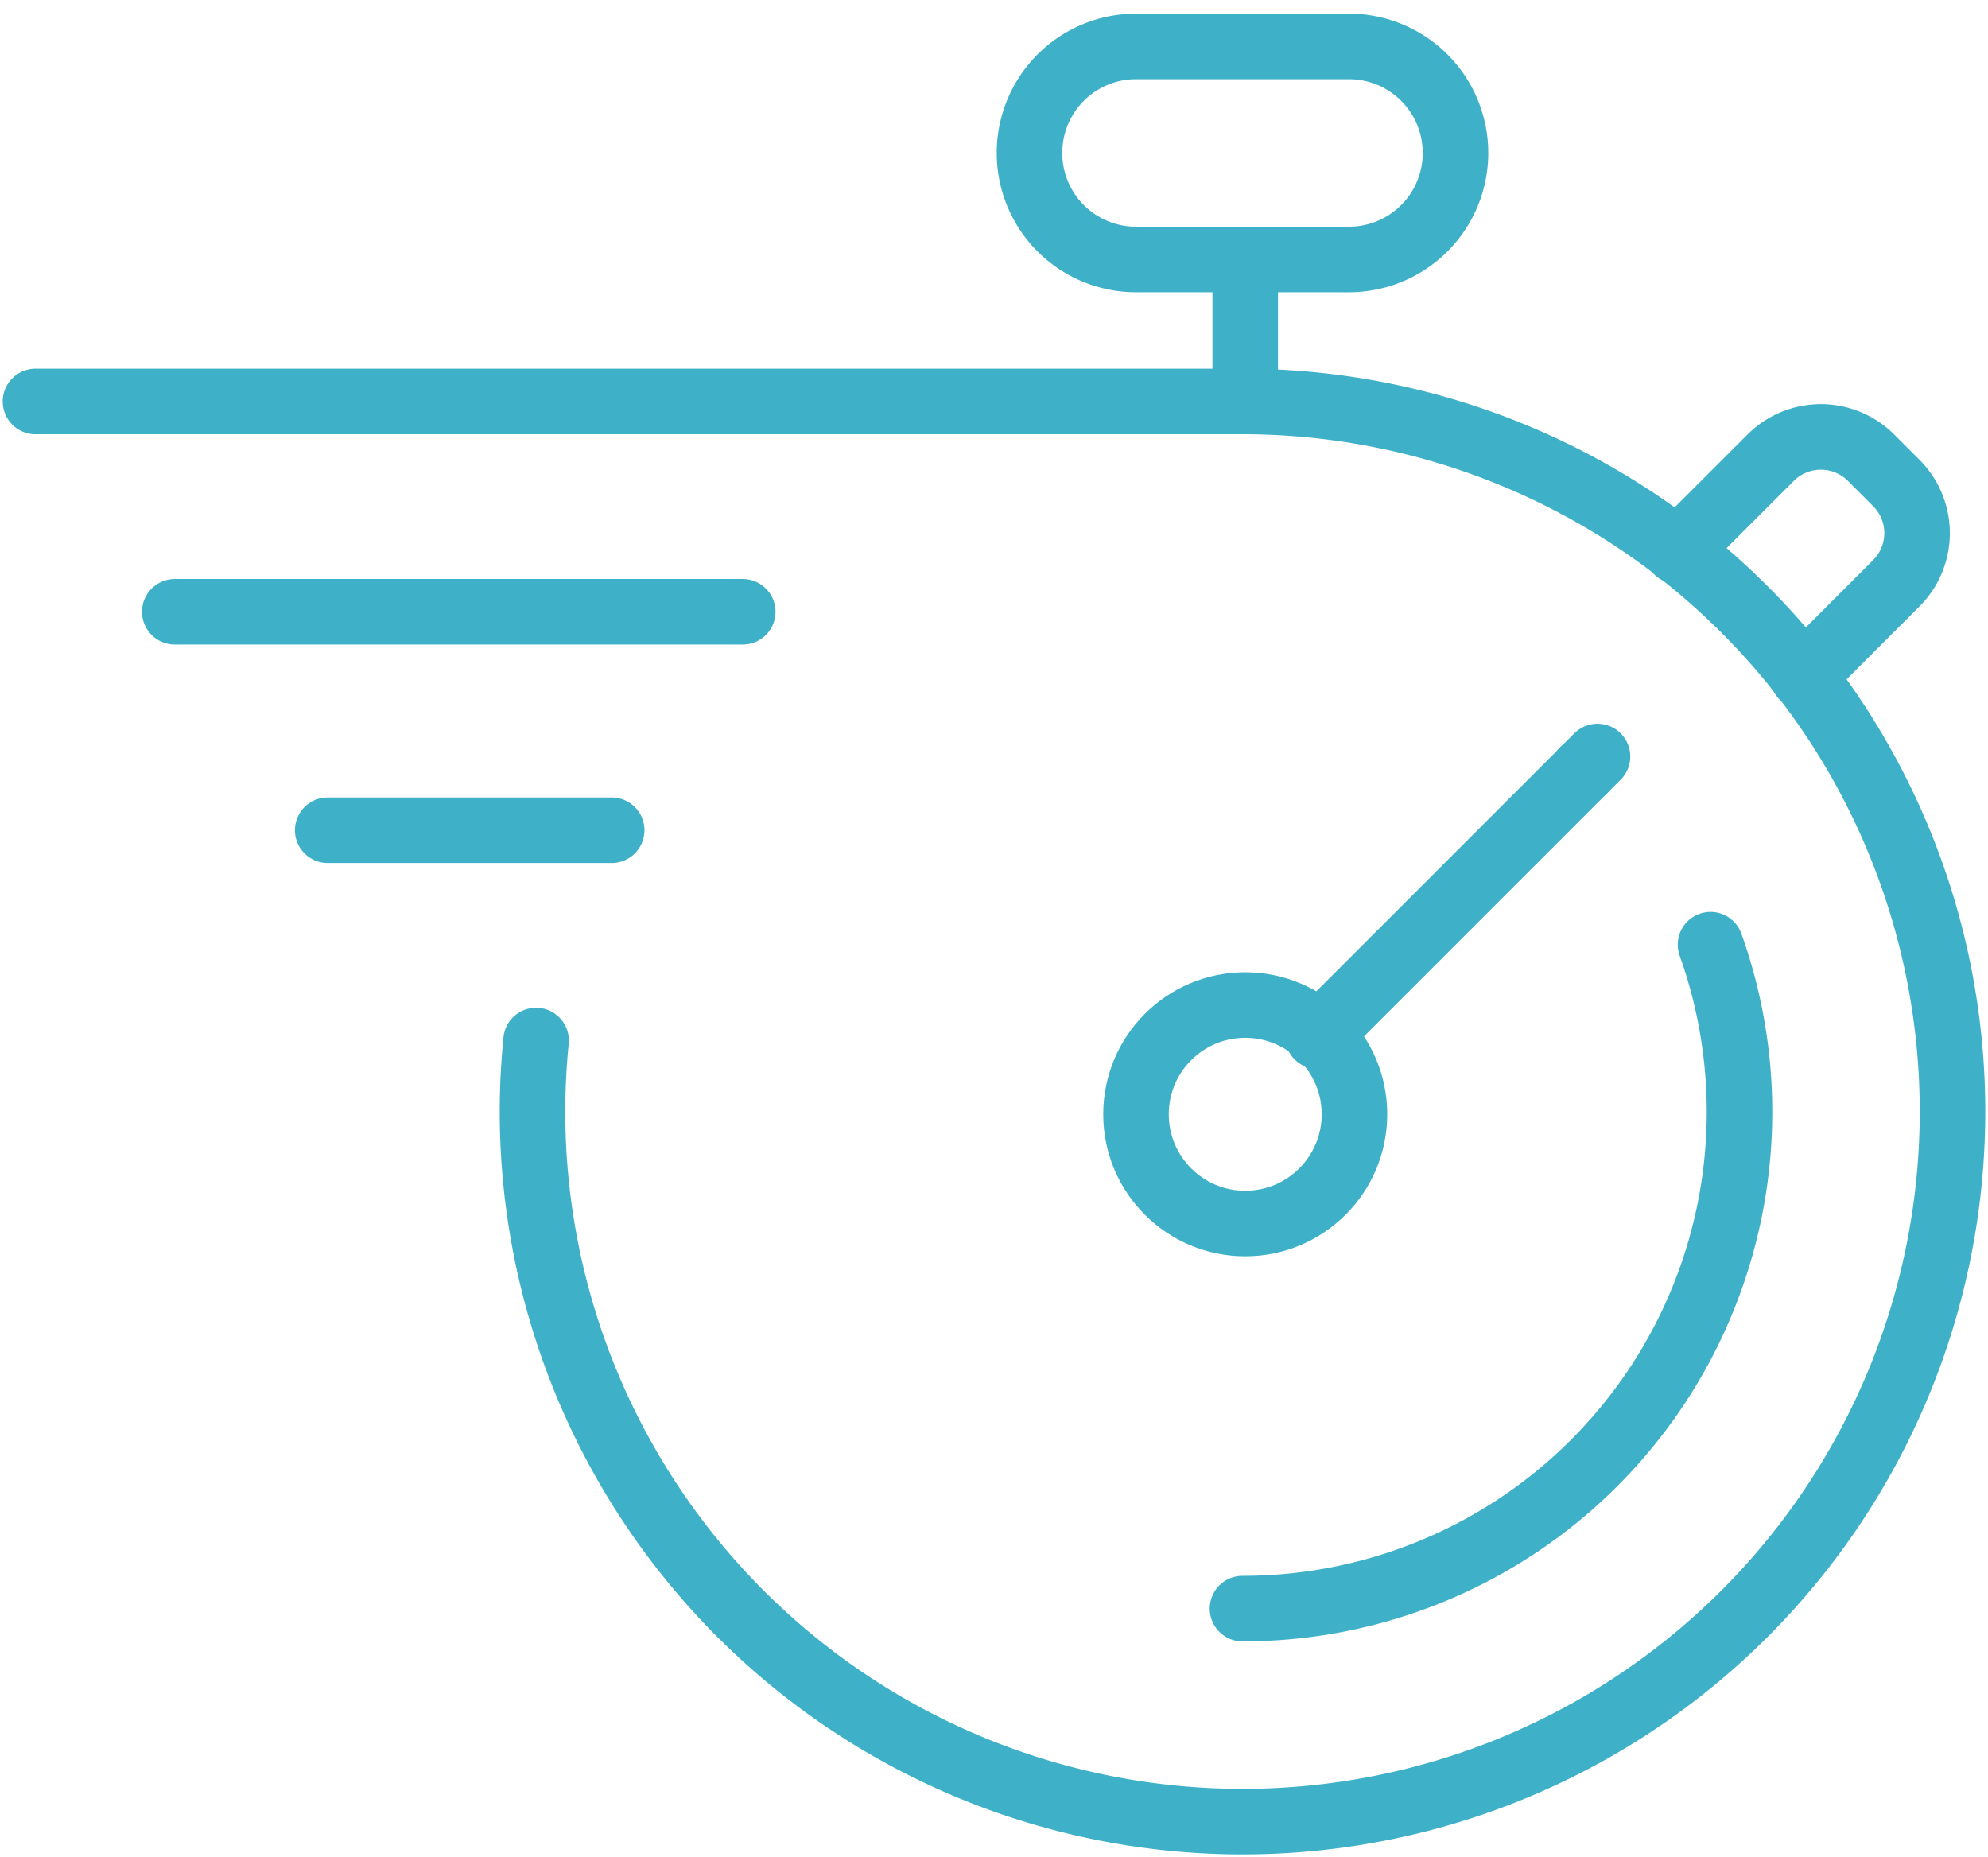 <?xml version="1.0" encoding="UTF-8"?>
<svg xmlns="http://www.w3.org/2000/svg" xmlns:xlink="http://www.w3.org/1999/xlink" width="91" height="85" viewBox="0 0 91 85">
  <defs>
    <clipPath id="clip-path">
      <rect id="Rectangle_223" data-name="Rectangle 223" width="91" height="85" transform="translate(0 -0.5)" fill="none" stroke="#3eb1c8" stroke-linecap="round" stroke-width="3"></rect>
    </clipPath>
  </defs>
  <g id="Group_119" data-name="Group 119" transform="translate(0 0.5)">
    <g id="Group_118" data-name="Group 118" clip-path="url(#clip-path)">
      <circle id="Ellipse_16" data-name="Ellipse 16" cx="5" cy="5" r="5" transform="translate(52 45.5)" fill="none" stroke="#3eb1c8" stroke-linecap="round" stroke-linejoin="round" stroke-width="3"></circle>
      <path id="Path_116" data-name="Path 116" d="M44.6,21.39l.01.01Z" transform="translate(27.877 13.369)" fill="none" stroke="#3eb1c8" stroke-linecap="round" stroke-linejoin="round" stroke-width="3"></path>
      <line id="Line_61" data-name="Line 61" x1="12.803" y2="12.803" transform="translate(60.322 34.125)" fill="none" stroke="#3eb1c8" stroke-linecap="round" stroke-linejoin="round" stroke-width="3"></line>
      <line id="Line_62" data-name="Line 62" x2="26" transform="translate(8 27.5)" fill="none" stroke="#3eb1c8" stroke-linecap="round" stroke-linejoin="round" stroke-width="3"></line>
      <line id="Line_63" data-name="Line 63" x2="13" transform="translate(15 37.5)" fill="none" stroke="#3eb1c8" stroke-linecap="round" stroke-linejoin="round" stroke-width="3"></line>
      <path id="Path_117" data-name="Path 117" d="M23.914,40.25c-.106,1.069-.164,2.153-.164,3.25A32.5,32.5,0,1,0,56.25,11H1" transform="translate(0.625 6.875)" fill="none" stroke="#3eb1c8" stroke-linecap="round" stroke-linejoin="round" stroke-width="3"></path>
      <path id="Path_118" data-name="Path 118" d="M43.625,10.75h-9.75a4.875,4.875,0,0,1,0-9.75h9.75a4.875,4.875,0,0,1,0,9.75Z" transform="translate(18.125 0.625)" fill="none" stroke="#3eb1c8" stroke-linecap="round" stroke-linejoin="round" stroke-width="3"></path>
      <line id="Line_64" data-name="Line 64" y1="6" transform="translate(57 11.5)" fill="none" stroke="#3eb1c8" stroke-linecap="round" stroke-linejoin="round" stroke-width="3"></line>
      <path id="Path_119" data-name="Path 119" d="M53,22.969,57.267,18.7a3.246,3.246,0,0,0,0-4.6l-1.149-1.149a3.249,3.249,0,0,0-4.6,0l-4.272,4.27" transform="translate(29.531 7.5)" fill="none" stroke="#3eb1c8" stroke-linecap="round" stroke-linejoin="round" stroke-width="3"></path>
      <path id="Path_120" data-name="Path 120" d="M35,56.687A22.735,22.735,0,0,0,56.424,26.3" transform="translate(21.875 16.438)" fill="none" stroke="#3eb1c8" stroke-linecap="round" stroke-linejoin="round" stroke-width="3"></path>
    </g>
  </g>
</svg>
